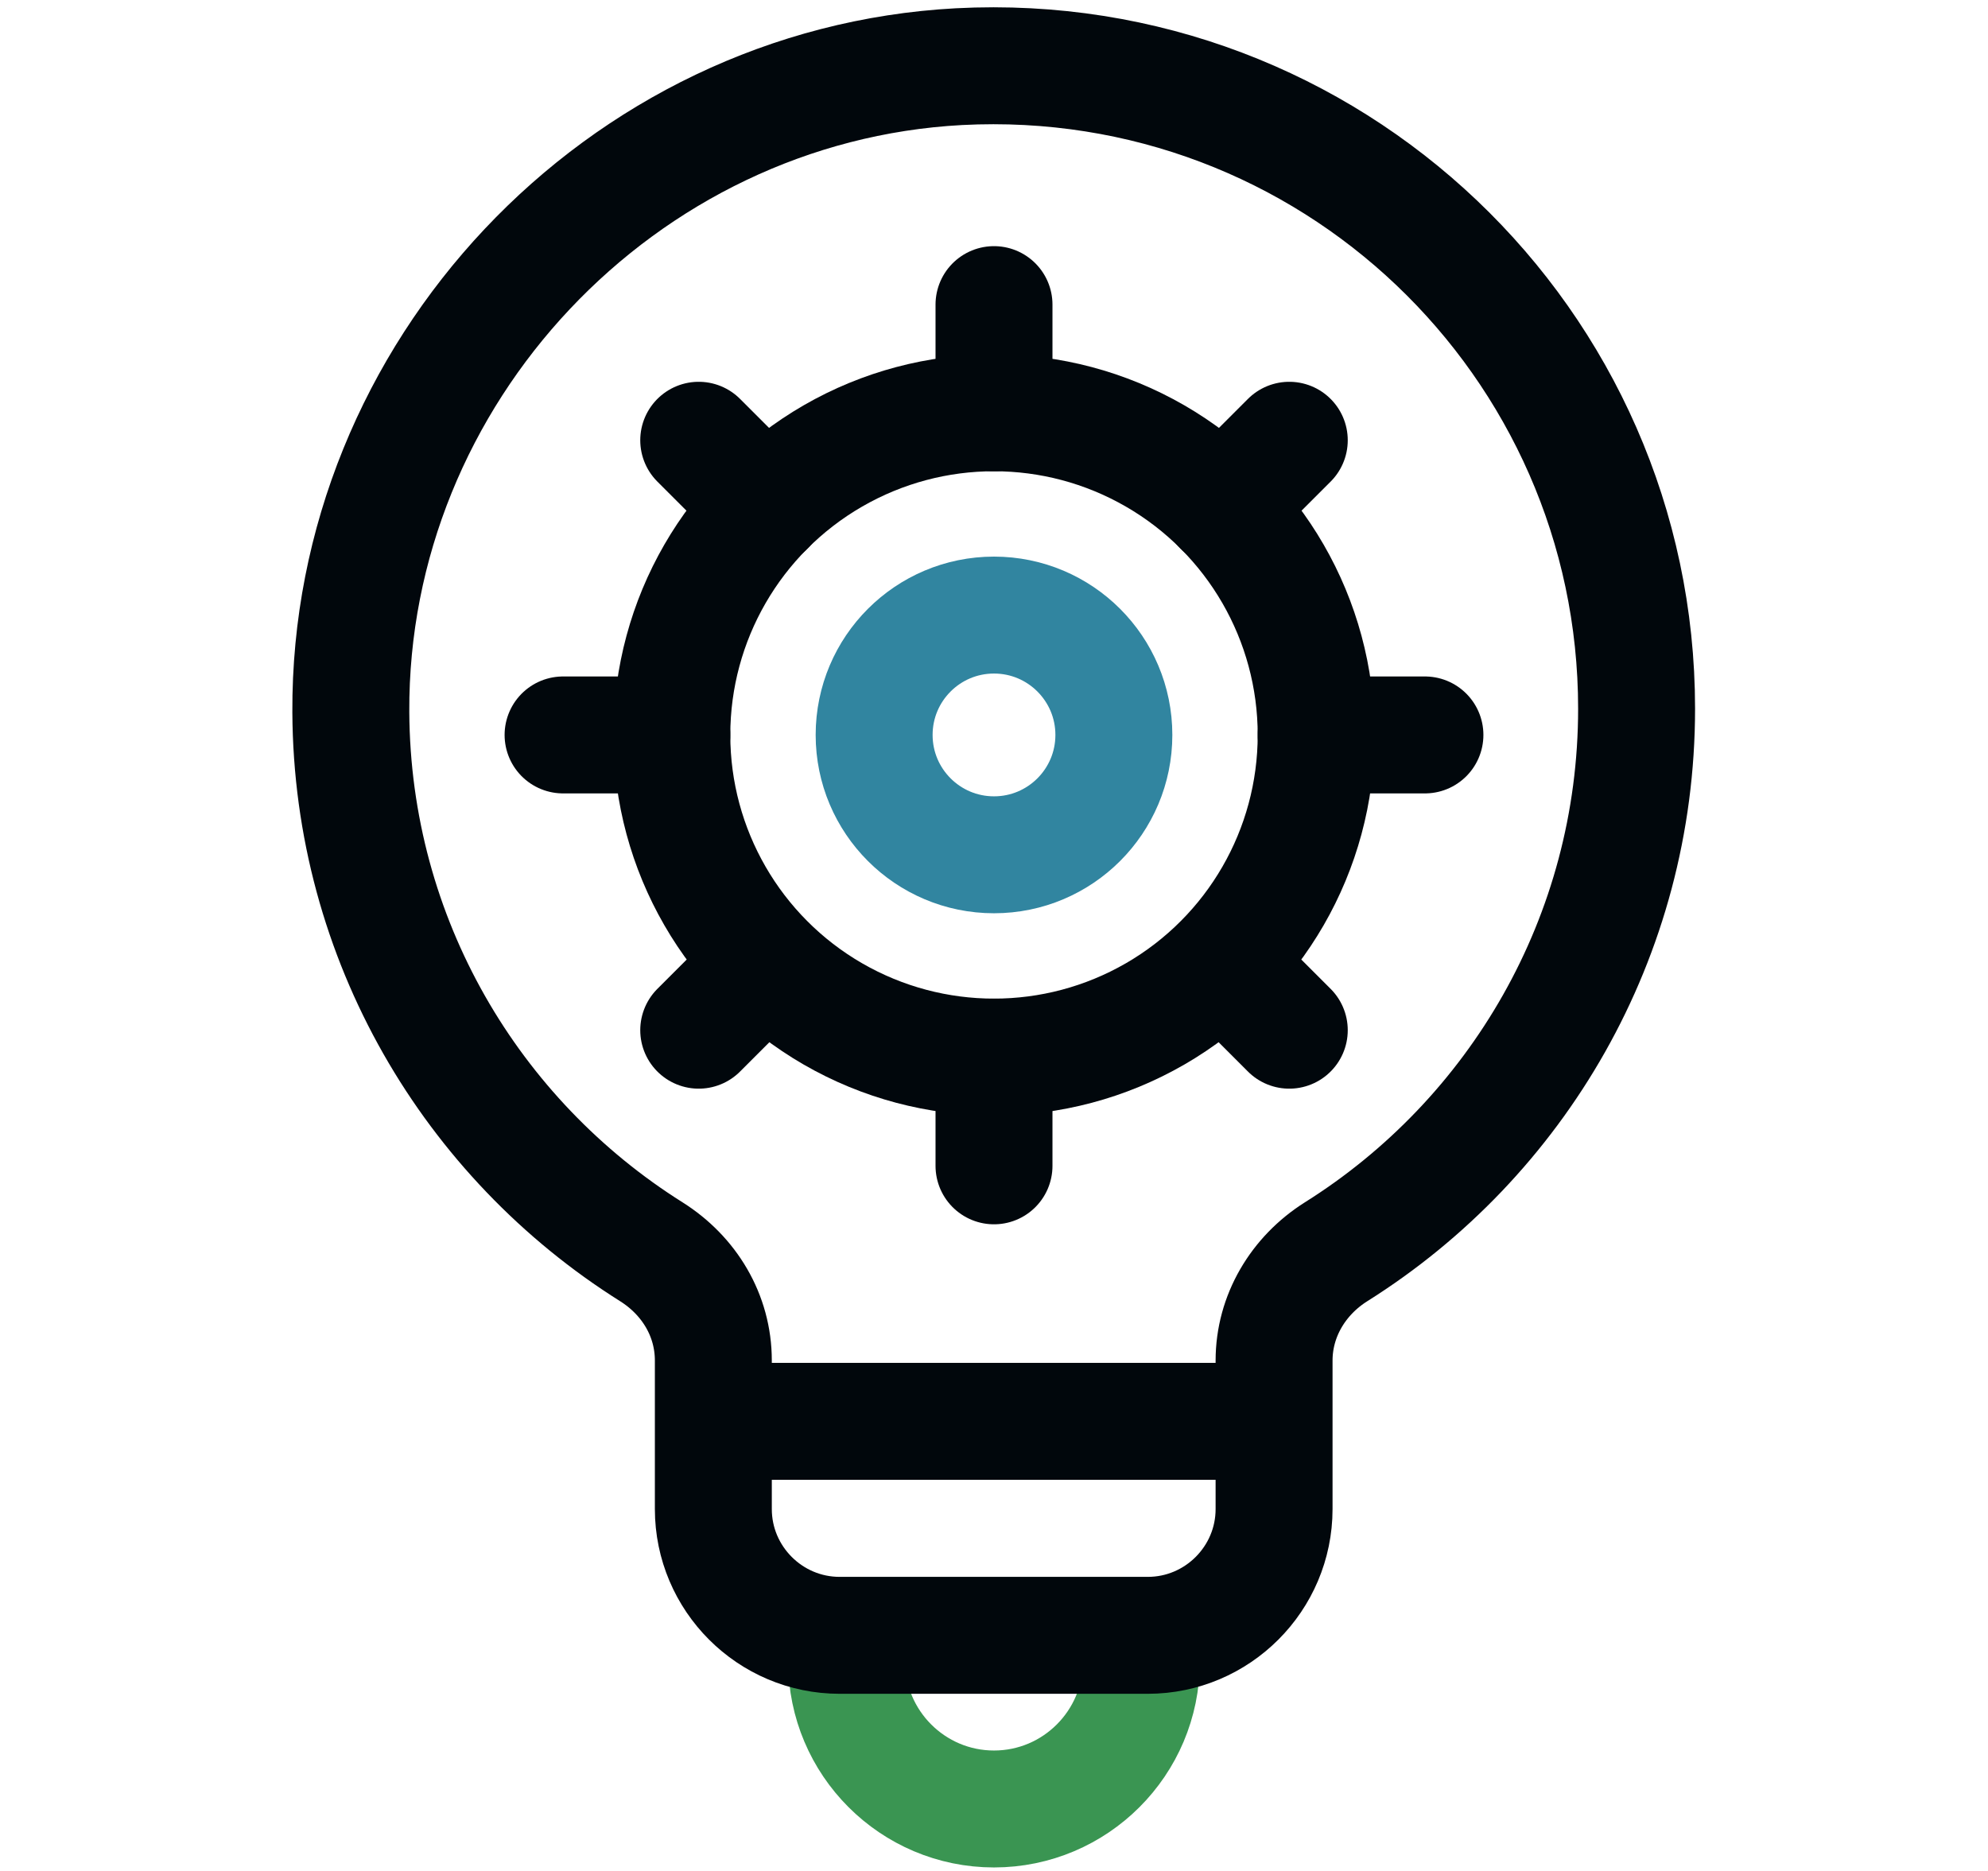 <?xml version="1.0" encoding="UTF-8"?>
<svg id="icons" xmlns="http://www.w3.org/2000/svg" viewBox="0 0 34 32">
  <defs>
    <style>
      .cls-1 {
        stroke: #3185a0;
      }

      .cls-1, .cls-2, .cls-3, .cls-4 {
        fill: none;
        stroke-miterlimit: 10;
        stroke-width: 2px;
      }

      .cls-1, .cls-2, .cls-4 {
        stroke-linecap: round;
      }

      .cls-2, .cls-3 {
        stroke: #01070c;
      }

      .cls-4 {
        stroke: #3a9552;
      }
    </style>
  </defs>
  <circle class="cls-3" cx="17" cy="12.57" r="5.51"/>
  <line class="cls-2" x1="17" y1="7.06" x2="17" y2="5.21"/>
  <line class="cls-2" x1="17" y1="19.94" x2="17" y2="18.08"/>
  <line class="cls-2" x1="13.1" y1="8.68" x2="11.95" y2="7.53"/>
  <line class="cls-2" x1="22.05" y1="17.62" x2="20.9" y2="16.47"/>
  <line class="cls-2" x1="11.49" y1="12.57" x2="9.63" y2="12.57"/>
  <line class="cls-2" x1="24.37" y1="12.57" x2="22.51" y2="12.57"/>
  <line class="cls-2" x1="20.9" y1="8.68" x2="22.05" y2="7.53"/>
  <line class="cls-2" x1="11.95" y1="17.62" x2="13.1" y2="16.47"/>
  <circle class="cls-1" cx="17" cy="12.57" r="2.05"/>
  <path class="cls-4" d="M19.52,28.42c0,1.39-1.13,2.52-2.52,2.52s-2.52-1.13-2.52-2.52"/>
  <path class="cls-3" d="M27.99,12.12c0-6.27-5.25-11.31-11.59-10.98-5.79.31-10.43,5.24-10.4,11.04.02,3.89,2.07,7.3,5.14,9.23.65.41,1.06,1.09,1.06,1.86v2.54c0,1.19.97,2.16,2.16,2.16h5.27c1.19,0,2.16-.97,2.16-2.16v-2.54c0-.76.41-1.45,1.06-1.86,3.09-1.94,5.14-5.38,5.14-9.29Z"/>
  <line class="cls-3" x1="12.21" y1="24.31" x2="21.79" y2="24.31"/>
</svg>